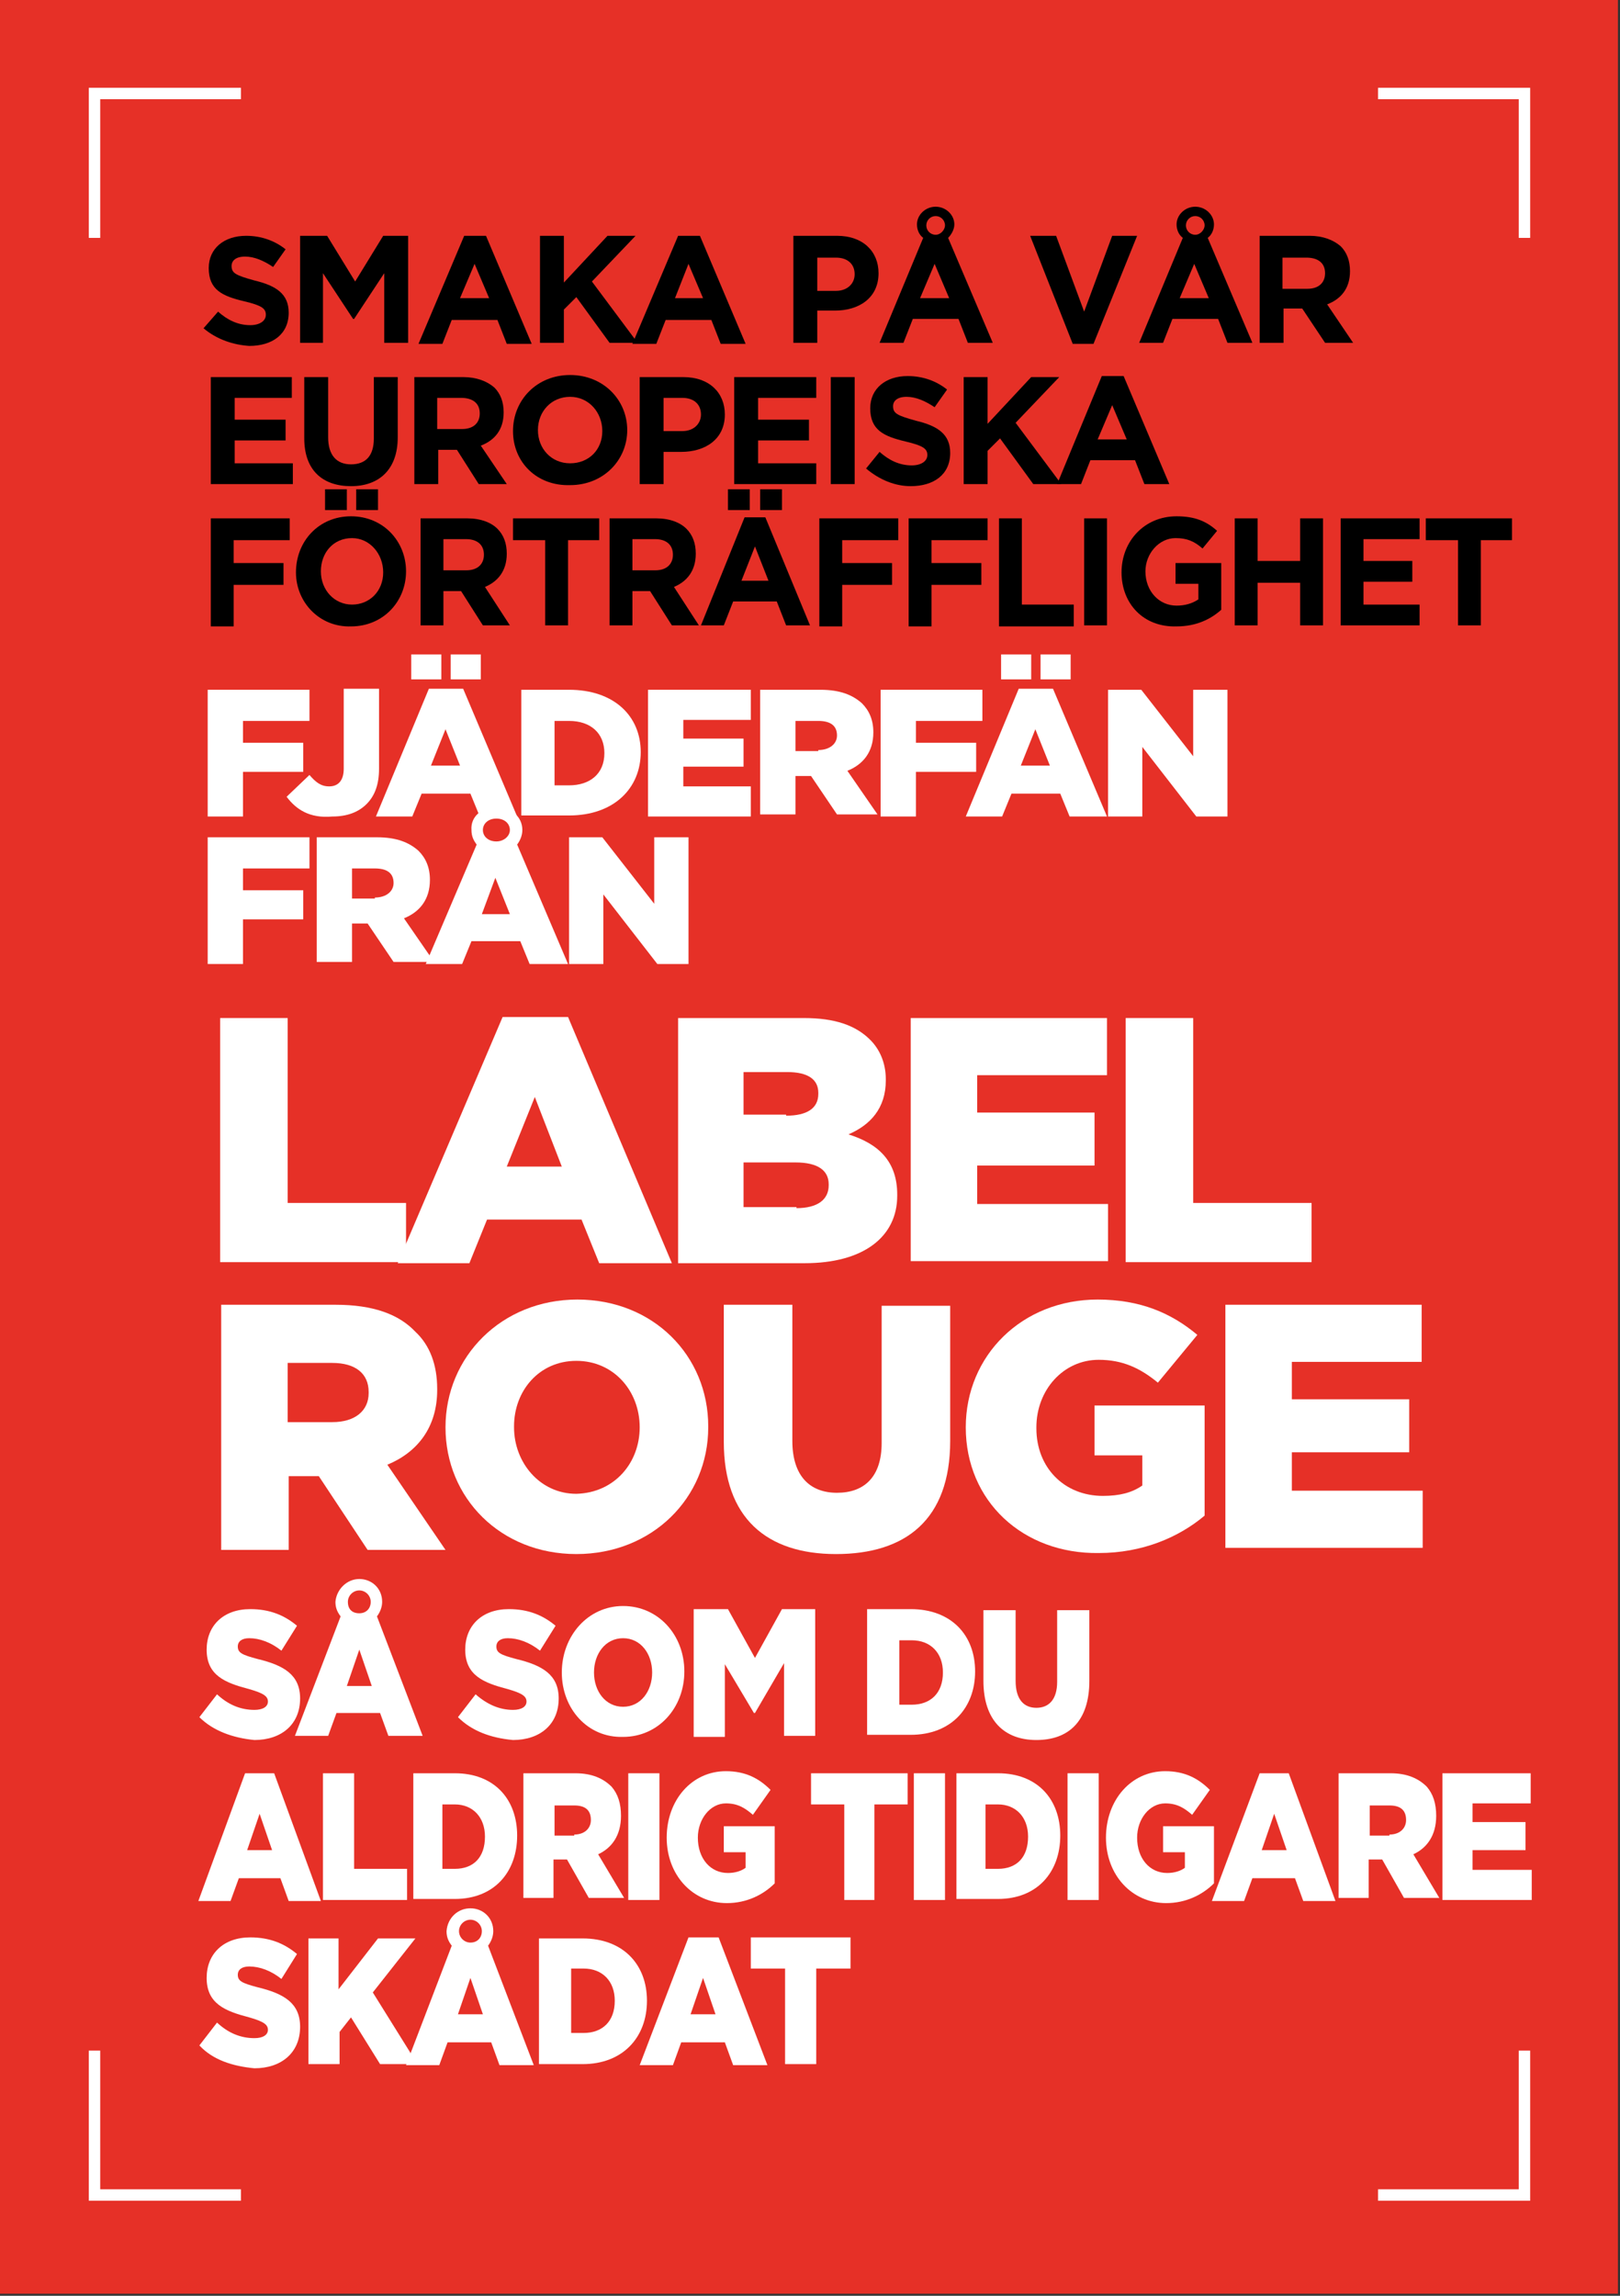 <svg version="1.2" xmlns="http://www.w3.org/2000/svg" viewBox="0 0 156 221" width="156" height="221">
	<rect x="0" y="0" width="156" height="221" fill="#333333" stroke="none"/>
	<title>Suedois-svg</title>
	<style>
		.s0 { fill: #e63027 } 
		.s1 { fill: #ffffff } 
		.s2 { fill: #000000 } 
		.s3 { fill: none;stroke: #ffffff;stroke-width: 1.1 } 
	</style>
	<path id="Layer" class="s0" d="m0 0h155.8v220.8h-155.8z"/>
	<g id="Layer">
		<path id="Layer" class="s1" d="m20.1 66.4h9.7v3h-6.4v2.1h5.8v2.8h-5.8v4.3h-3.4v-12.2z"/>
		<path id="Layer" class="s1" d="m27.6 76.7l2.2-2.1c0.6 0.7 1.1 1.1 1.9 1.1 0.9 0 1.4-0.6 1.4-1.7v-7.7h3.4v7.7c0 1.5-0.4 2.6-1.2 3.4q-1.2 1.2-3.3 1.2c-2.2 0.2-3.5-0.7-4.4-1.9z"/>
		<path id="Layer" fill-rule="evenodd" class="s1" d="m41.3 66.3h3.3l5.2 12.3h-3.6l-0.9-2.2h-4.7l-0.9 2.2h-3.5zm-1.7-3.3h2.9v2.4h-2.9zm4.7 10.7l-1.4-3.5-1.4 3.5zm-0.9-10.7h2.9v2.4h-2.9z"/>
		<path id="Layer" fill-rule="evenodd" class="s1" d="m54.8 66.4c4.3 0 6.9 2.5 6.9 6 0 3.5-2.6 6.1-6.9 6.1h-4.6v-12.1zm0 9.2c2 0 3.4-1.1 3.4-3.1 0-1.9-1.3-3.1-3.4-3.1h-1.4v6.2z"/>
		<path id="Layer" class="s1" d="m62.5 66.4h9.8v2.9h-6.5v1.8h5.8v2.7h-5.8v1.9h6.5v2.9h-9.9v-12.2z"/>
		<path id="Layer" fill-rule="evenodd" class="s1" d="m73.2 66.4h5.8c1.9 0 3.1 0.5 4 1.3 0.7 0.7 1.1 1.6 1.1 2.8 0 1.9-1 3.1-2.5 3.7l2.9 4.2h-3.9l-2.5-3.7h-1.5v3.7h-3.4zm5.6 5.8c1.1 0 1.8-0.6 1.8-1.4 0-1-0.7-1.4-1.8-1.4h-2.2v2.9h2.2z"/>
		<path id="Layer" class="s1" d="m84.9 66.4h9.7v3h-6.4v2.1h5.8v2.8h-5.8v4.3h-3.4v-12.2z"/>
		<path id="Layer" fill-rule="evenodd" class="s1" d="m98.1 66.3h3.3l5.2 12.3h-3.6l-0.9-2.2h-4.7l-0.9 2.2h-3.5zm-1.7-3.3h2.9v2.4h-2.9zm4.7 10.7l-1.4-3.5-1.4 3.5zm-0.9-10.7h2.9v2.4h-2.9z"/>
		<path id="Layer" class="s1" d="m106.8 66.4h3.1l5 6.4v-6.4h3.3v12.2h-3l-5.2-6.7v6.7h-3.3v-12.2z"/>
		<path id="Layer" class="s1" d="m20.1 80.6h9.7v3h-6.4v2.1h5.8v2.8h-5.8v4.3h-3.4v-12.2z"/>
		<path id="Layer" fill-rule="evenodd" class="s1" d="m30.5 80.6h5.8c1.9 0 3.1 0.5 4 1.3 0.7 0.7 1.1 1.6 1.1 2.8 0 1.9-1 3.1-2.5 3.7l2.9 4.2h-3.9l-2.5-3.7h-1.5v3.7h-3.4zm5.6 5.8c1.1 0 1.8-0.6 1.8-1.4 0-1-0.7-1.4-1.8-1.4h-2.2v2.9h2.2z"/>
		<path id="Layer" fill-rule="evenodd" class="s1" d="m47.8 77.7c1.4 0 2.5 0.9 2.5 2.2 0 0.5-0.2 1-0.5 1.4l4.9 11.5h-3.7l-0.9-2.2h-4.7l-0.9 2.2h-3.5l4.9-11.5c-0.3-0.4-0.5-0.8-0.5-1.4-0.1-1.3 1-2.2 2.4-2.2zm1.3 10.3l-1.4-3.5-1.3 3.5zm-1.3-7c0.7 0 1.3-0.5 1.3-1.1 0-0.6-0.5-1.1-1.3-1.1-0.8 0-1.3 0.5-1.3 1.1 0 0.6 0.5 1.1 1.3 1.1z"/>
		<path id="Layer" class="s1" d="m54.9 80.6h3.1l5 6.4v-6.4h3.3v12.2h-3l-5.2-6.7v6.7h-3.3v-12.2z"/>
	</g>
	<g id="Layer">
		<path id="Layer" class="s1" d="m19.2 165.3l1.7-2.2q1.6 1.5 3.6 1.5c0.8 0 1.3-0.3 1.3-0.8 0-0.5-0.4-0.8-1.8-1.2-2.3-0.6-4.1-1.3-4.1-3.8 0-2.3 1.6-3.9 4.2-3.9 1.9 0 3.3 0.6 4.5 1.6l-1.5 2.4c-1-0.8-2.1-1.2-3.1-1.2-0.7 0-1.1 0.3-1.1 0.8 0 0.6 0.4 0.8 1.9 1.2 2.5 0.6 4.1 1.5 4.1 3.8 0 2.5-1.8 4-4.4 4-2.1-0.2-4-0.9-5.3-2.2z"/>
		<path id="Layer" fill-rule="evenodd" class="s1" d="m34.6 152c1.2 0 2.2 0.9 2.2 2.2 0 0.5-0.2 1-0.5 1.4l4.4 11.5h-3.3l-0.8-2.2h-4.2l-0.8 2.2h-3.2l4.4-11.5c-0.3-0.4-0.5-0.8-0.5-1.4 0.1-1.2 1.1-2.2 2.3-2.2zm1.2 10.3l-1.2-3.5-1.2 3.5zm-1.2-7c0.7 0 1.1-0.5 1.1-1.1 0-0.6-0.5-1.1-1.1-1.1-0.6 0-1.1 0.5-1.1 1.1 0 0.7 0.4 1.1 1.1 1.1z"/>
		<path id="Layer" class="s1" d="m44.1 165.3l1.7-2.2q1.7 1.5 3.6 1.5c0.8 0 1.3-0.3 1.3-0.8 0-0.5-0.4-0.8-1.8-1.2-2.3-0.6-4.1-1.3-4.1-3.8 0-2.3 1.6-3.9 4.2-3.9 1.9 0 3.3 0.6 4.5 1.6l-1.5 2.4c-1-0.8-2.1-1.2-3.1-1.2-0.7 0-1.1 0.3-1.1 0.8 0 0.6 0.4 0.8 1.9 1.2 2.5 0.6 4.1 1.5 4.1 3.8 0 2.5-1.8 4-4.4 4-2.2-0.2-4-0.9-5.3-2.2z"/>
		<path id="Layer" fill-rule="evenodd" class="s1" d="m54.1 161c0-3.5 2.5-6.4 5.9-6.4 3.4 0 5.9 2.8 5.9 6.3 0 3.5-2.5 6.3-5.9 6.3-3.4 0.1-5.9-2.7-5.9-6.2zm8.7 0c0-1.8-1.1-3.3-2.8-3.3-1.7 0-2.8 1.5-2.8 3.3 0 1.8 1.1 3.3 2.8 3.3 1.7 0 2.8-1.5 2.8-3.3z"/>
		<path id="Layer" class="s1" d="m66.9 154.9h3.2l2.6 4.7 2.6-4.7h3.2v12.2h-3v-7l-2.8 4.8h-0.1l-2.8-4.7v7h-3v-12.3z"/>
		<path id="Layer" fill-rule="evenodd" class="s1" d="m83.5 154.9h4.2c3.9 0 6.2 2.5 6.2 6 0 3.5-2.3 6.1-6.2 6.1h-4.2zm4.3 9.2c1.8 0 3-1.1 3-3.1 0-1.9-1.2-3.1-3-3.1h-1.2v6.2z"/>
		<path id="Layer" class="s1" d="m94.7 161.8v-6.8h3.1v6.8c0 1.8 0.8 2.6 2 2.6 1.2 0 2-0.8 2-2.5v-6.9h3.1v6.8c0 3.9-2 5.7-5.1 5.7-3.1 0-5.1-1.9-5.1-5.7z"/>
		<path id="Layer" fill-rule="evenodd" class="s1" d="m23.6 170.7h2.8l4.5 12.3h-3.1l-0.8-2.2h-4l-0.8 2.2h-3.1zm2.6 7.4l-1.2-3.5-1.2 3.5z"/>
		<path id="Layer" class="s1" d="m31.2 170.7h2.9v9.2h5.1v3h-8.1v-12.2z"/>
		<path id="Layer" fill-rule="evenodd" class="s1" d="m43.8 170.7c3.8 0 6 2.5 6 6 0 3.5-2.2 6.1-6 6.1h-4v-12.1zm0 9.2c1.8 0 2.9-1.1 2.9-3.1 0-1.9-1.2-3.1-2.9-3.1h-1.2v6.2z"/>
		<path id="Layer" fill-rule="evenodd" class="s1" d="m50.4 170.7h5c1.6 0 2.7 0.5 3.5 1.3 0.6 0.7 0.9 1.6 0.9 2.8 0 1.9-0.9 3.1-2.2 3.7l2.5 4.2h-3.4l-2.1-3.7h-1.3v3.7h-2.9zm4.9 5.9c1 0 1.6-0.6 1.6-1.4 0-1-0.6-1.4-1.6-1.4h-1.9v2.9h1.9z"/>
		<path id="Layer" class="s1" d="m60.5 170.7h3v12.2h-3z"/>
		<path id="Layer" class="s1" d="m64.2 176.9c0-3.6 2.4-6.4 5.7-6.4 1.9 0 3.2 0.7 4.3 1.8l-1.7 2.4c-0.8-0.7-1.5-1.1-2.6-1.1-1.5 0-2.7 1.5-2.7 3.3 0 2 1.2 3.4 2.9 3.4 0.7 0 1.3-0.2 1.7-0.5v-1.5h-2.1v-2.5h4.9v5.5c-1.1 1.1-2.7 1.9-4.6 1.9-3.3 0-5.8-2.7-5.8-6.3z"/>
		<path id="Layer" class="s1" d="m81.3 173.7h-3.2v-3h9.3v3h-3.2v9.2h-2.9z"/>
		<path id="Layer" class="s1" d="m88 170.7h3v12.2h-3z"/>
		<path id="Layer" fill-rule="evenodd" class="s1" d="m96.1 170.7c3.8 0 6 2.5 6 6 0 3.5-2.2 6.1-6 6.1h-4v-12.1zm0 9.2c1.8 0 2.9-1.1 2.9-3.1 0-1.9-1.2-3.1-2.9-3.1h-1.2v6.2z"/>
		<path id="Layer" class="s1" d="m102.8 170.7h3v12.2h-3z"/>
		<path id="Layer" class="s1" d="m106.5 176.9c0-3.6 2.4-6.4 5.7-6.4 1.9 0 3.2 0.7 4.3 1.8l-1.7 2.4c-0.8-0.7-1.5-1.1-2.6-1.1-1.5 0-2.7 1.5-2.7 3.3 0 2 1.2 3.4 2.9 3.4 0.7 0 1.3-0.2 1.7-0.5v-1.5h-2.1v-2.5h4.9v5.5c-1.1 1.1-2.7 1.9-4.6 1.9-3.3 0-5.8-2.7-5.8-6.3z"/>
		<path id="Layer" fill-rule="evenodd" class="s1" d="m121.3 170.7h2.8l4.5 12.3h-3.1l-0.8-2.2h-4.1l-0.8 2.2h-3.1zm2.6 7.4l-1.2-3.5-1.2 3.5z"/>
		<path id="Layer" fill-rule="evenodd" class="s1" d="m128.9 170.7h5c1.6 0 2.7 0.5 3.5 1.3 0.6 0.7 0.9 1.6 0.9 2.8 0 1.9-0.9 3.1-2.2 3.7l2.5 4.2h-3.4l-2.1-3.7h-1.3v3.7h-2.9zm4.9 5.9c1 0 1.6-0.6 1.6-1.4 0-1-0.6-1.4-1.6-1.4h-1.9v2.9h1.9z"/>
		<path id="Layer" class="s1" d="m138.9 170.7h8.5v2.9h-5.6v1.8h5.1v2.7h-5.1v1.9h5.7v2.9h-8.6z"/>
		<path id="Layer" class="s1" d="m19.2 196.9l1.7-2.2q1.6 1.5 3.6 1.5c0.8 0 1.3-0.3 1.3-0.8 0-0.5-0.4-0.8-1.8-1.2-2.3-0.6-4.1-1.3-4.1-3.8 0-2.3 1.6-3.9 4.2-3.9 1.9 0 3.3 0.6 4.5 1.6l-1.5 2.4c-1-0.8-2.1-1.2-3.1-1.2-0.7 0-1.1 0.3-1.1 0.8 0 0.6 0.4 0.8 1.9 1.2 2.5 0.6 4.1 1.5 4.1 3.8 0 2.5-1.8 4-4.4 4-2.1-0.2-4-0.8-5.3-2.2z"/>
		<path id="Layer" class="s1" d="m29.6 186.6h3v4.9l3.8-4.9h3.6l-4.1 5.2 4.3 6.9h-3.6l-2.8-4.5-1.1 1.4v3.1h-3v-12.1z"/>
		<path id="Layer" fill-rule="evenodd" class="s1" d="m45.3 183.7c1.2 0 2.2 0.9 2.2 2.2 0 0.5-0.2 1-0.5 1.4l4.4 11.5h-3.3l-0.8-2.2h-4.2l-0.8 2.2h-3.2l4.4-11.5c-0.3-0.4-0.5-0.8-0.5-1.4 0.1-1.3 1.1-2.2 2.3-2.2zm1.2 10.2l-1.2-3.5-1.2 3.5zm-1.2-6.9c0.7 0 1.1-0.5 1.1-1.1 0-0.6-0.5-1.1-1.1-1.1-0.6 0-1.1 0.5-1.1 1.1 0 0.6 0.5 1.1 1.1 1.1z"/>
		<path id="Layer" fill-rule="evenodd" class="s1" d="m51.9 186.6h4.2c3.9 0 6.2 2.5 6.2 6 0 3.5-2.3 6.1-6.2 6.1h-4.2zm4.3 9.1c1.8 0 3-1.1 3-3.1 0-1.9-1.2-3.1-3-3.1h-1.2v6.2z"/>
		<path id="Layer" fill-rule="evenodd" class="s1" d="m66.3 186.5h2.9l4.7 12.3h-3.3l-0.8-2.2h-4.2l-0.8 2.2h-3.2zm2.6 7.4l-1.2-3.5-1.2 3.5z"/>
		<path id="Layer" class="s1" d="m75.6 189.5h-3.3v-3h9.6v3h-3.3v9.2h-3z"/>
	</g>
	<g id="Layer">
		<path id="Layer" class="s2" d="m19.6 31.6l1.4-1.6c0.9 0.8 1.9 1.3 3.1 1.3 0.9 0 1.5-0.4 1.5-1 0-0.6-0.4-0.9-2.1-1.3-2.1-0.5-3.4-1.1-3.4-3.2 0-1.9 1.5-3.1 3.6-3.1 1.5 0 2.8 0.5 3.8 1.3l-1.2 1.7c-0.9-0.6-1.8-1-2.7-1-0.9 0-1.3 0.4-1.3 0.9 0 0.7 0.4 0.9 2.2 1.4 2.1 0.5 3.3 1.3 3.3 3.1 0 2.1-1.6 3.2-3.8 3.2-1.5-0.1-3.1-0.6-4.4-1.7z"/>
		<path id="Layer" class="s2" d="m29.1 22.7h2.4l2.7 4.4 2.7-4.4h2.4v10.3h-2.3v-6.7l-2.9 4.4h-0.1l-2.9-4.4v6.7h-2.2v-10.3z"/>
		<path id="Layer" fill-rule="evenodd" class="s2" d="m44.7 22.7h2.1l4.4 10.4h-2.4l-0.9-2.3h-4.4l-0.9 2.3h-2.3zm2.4 6l-1.4-3.3-1.4 3.3z"/>
		<path id="Layer" class="s2" d="m52 22.7h2.3v4.5l4.2-4.5h2.7l-4.2 4.4 4.4 5.9h-2.7l-3.2-4.4-1.2 1.2v3.2h-2.3z"/>
		<path id="Layer" fill-rule="evenodd" class="s2" d="m65.3 22.7h2.1l4.4 10.4h-2.4l-0.9-2.3h-4.4l-0.9 2.3h-2.3zm2.4 6l-1.4-3.3-1.3 3.3z"/>
		<path id="Layer" fill-rule="evenodd" class="s2" d="m76.4 22.7h4.2c2.5 0 4 1.5 4 3.6 0 2.4-1.9 3.6-4.2 3.6h-1.7v3.1h-2.3zm4.1 5.3c1.1 0 1.8-0.7 1.8-1.6 0-1-0.7-1.6-1.8-1.6h-1.8v3.2z"/>
		<path id="Layer" fill-rule="evenodd" class="s2" d="m88.9 22.9c-0.4-0.3-0.6-0.8-0.6-1.3 0-0.9 0.8-1.7 1.8-1.7 1 0 1.8 0.8 1.8 1.7 0 0.5-0.3 1-0.6 1.3l4.3 10.1h-2.4l-0.9-2.3h-4.4l-0.9 2.3h-2.3zm2.5 5.8l-1.4-3.3-1.4 3.3zm-0.4-7c0-0.5-0.4-0.9-0.9-0.9-0.5 0-0.9 0.4-0.9 0.9 0 0.5 0.4 0.9 0.9 0.9 0.5 0 0.9-0.5 0.9-0.9z"/>
		<path id="Layer" class="s2" d="m99.2 22.7h2.5l2.7 7.3 2.7-7.3h2.4l-4.2 10.4h-2z"/>
		<path id="Layer" fill-rule="evenodd" class="s2" d="m113.9 22.9c-0.4-0.3-0.6-0.8-0.6-1.3 0-0.9 0.8-1.7 1.8-1.7 1 0 1.8 0.8 1.8 1.7 0 0.5-0.2 1-0.6 1.3l4.3 10.1h-2.4l-0.9-2.3h-4.4l-0.9 2.3h-2.3zm2.5 5.8l-1.4-3.3-1.4 3.3zm-0.4-7c0-0.5-0.4-0.9-0.9-0.9-0.5 0-0.9 0.4-0.9 0.9 0 0.5 0.4 0.9 0.9 0.9 0.5 0 0.9-0.5 0.9-0.9z"/>
		<path id="Layer" fill-rule="evenodd" class="s2" d="m126.1 22.7c1.3 0 2.3 0.4 3 1q0.9 0.9 0.9 2.4c0 1.7-0.9 2.7-2.2 3.2l2.5 3.7h-2.7l-2.2-3.3h-1.8v3.3h-2.3v-10.3zm-0.2 5.1c1.1 0 1.7-0.6 1.7-1.5 0-1-0.7-1.5-1.8-1.5h-2.3v3z"/>
		<path id="Layer" class="s2" d="m20.3 36.3h7.8v2h-5.5v2.1h4.9v2h-4.9v2.2h5.6v2h-7.9z"/>
		<path id="Layer" class="s2" d="m29.3 42.2v-5.9h2.3v5.8c0 1.7 0.8 2.6 2.2 2.6 1.4 0 2.2-0.8 2.2-2.5v-5.9h2.3v5.8c0 3.1-1.8 4.7-4.5 4.7-2.7 0-4.5-1.5-4.5-4.6z"/>
		<path id="Layer" fill-rule="evenodd" class="s2" d="m39.9 36.3h4.7c1.3 0 2.3 0.4 3 1q0.9 0.9 0.9 2.4c0 1.7-0.9 2.7-2.2 3.2l2.5 3.7h-2.7l-2.1-3.3h-1.8v3.3h-2.3zm4.6 5c1.1 0 1.7-0.6 1.7-1.5 0-1-0.7-1.5-1.8-1.5h-2.3v3z"/>
		<path id="Layer" fill-rule="evenodd" class="s2" d="m49.4 41.5c0-3 2.3-5.4 5.5-5.4 3.2 0 5.5 2.4 5.5 5.3 0 2.9-2.3 5.3-5.5 5.3-3.2 0.1-5.5-2.2-5.5-5.2zm8.6 0c0-1.8-1.3-3.3-3.1-3.3-1.8 0-3.1 1.4-3.1 3.2 0 1.8 1.3 3.2 3.1 3.2 1.8 0 3.1-1.3 3.1-3.1z"/>
		<path id="Layer" fill-rule="evenodd" class="s2" d="m61.6 36.3h4.2c2.5 0 4 1.5 4 3.6 0 2.4-1.9 3.6-4.2 3.6h-1.7v3.1h-2.3zm4.1 5.2c1.1 0 1.8-0.7 1.8-1.6 0-1-0.7-1.6-1.8-1.6h-1.8v3.2z"/>
		<path id="Layer" class="s2" d="m70.8 36.3h7.8v2h-5.6v2.1h4.9v2h-4.9v2.2h5.6v2h-7.9v-10.3z"/>
		<path id="Layer" class="s2" d="m80 36.3h2.3v10.3h-2.3z"/>
		<path id="Layer" class="s2" d="m83.4 45.1l1.3-1.6c0.9 0.8 1.9 1.3 3.1 1.3 0.9 0 1.5-0.4 1.5-1 0-0.6-0.4-0.9-2.1-1.3-2.1-0.5-3.4-1.1-3.4-3.2 0-1.9 1.5-3.1 3.6-3.1 1.5 0 2.8 0.5 3.8 1.3l-1.2 1.7c-0.9-0.6-1.8-1-2.7-1-0.9 0-1.3 0.4-1.3 0.9 0 0.7 0.4 0.9 2.2 1.4 2.1 0.5 3.3 1.3 3.3 3.1 0 2.1-1.6 3.2-3.8 3.2-1.5 0-3-0.6-4.3-1.7z"/>
		<path id="Layer" class="s2" d="m92.8 36.3h2.3v4.5l4.2-4.5h2.7l-4.2 4.4 4.4 5.9h-2.7l-3.2-4.4-1.2 1.2v3.2h-2.3z"/>
		<path id="Layer" fill-rule="evenodd" class="s2" d="m106.1 36.2h2.1l4.4 10.4h-2.4l-0.9-2.3h-4.3l-0.9 2.3h-2.3zm2.4 6.1l-1.4-3.3-1.4 3.3z"/>
		<path id="Layer" class="s2" d="m20.3 49.9h7.6v2.1h-5.4v2.2h4.8v2.1h-4.8v4h-2.2z"/>
		<path id="Layer" fill-rule="evenodd" class="s2" d="m28.5 55.1c0-3 2.2-5.4 5.3-5.4 3.1 0 5.3 2.4 5.3 5.3 0 2.9-2.2 5.3-5.3 5.3-3 0.1-5.3-2.3-5.3-5.2zm8.4 0c0-1.8-1.3-3.3-3-3.3-1.8 0-3 1.4-3 3.2 0 1.8 1.3 3.2 3 3.2 1.7 0 3-1.3 3-3.1zm-5.6-8h2.1v2h-2.1zm3 0h2.1v2h-2.1z"/>
		<path id="Layer" fill-rule="evenodd" class="s2" d="m45 49.9c1.3 0 2.3 0.4 2.9 1q0.9 0.9 0.9 2.4c0 1.7-0.9 2.7-2.1 3.2l2.4 3.7h-2.6l-2.1-3.3h-1.7v3.3h-2.2v-10.3zm-0.1 5c1.1 0 1.7-0.6 1.7-1.5 0-1-0.7-1.5-1.7-1.5h-2.2v3z"/>
		<path id="Layer" class="s2" d="m52.4 52h-3v-2.1h8.3v2.1h-3v8.2h-2.2v-8.2z"/>
		<path id="Layer" fill-rule="evenodd" class="s2" d="m63.2 49.9c1.3 0 2.3 0.4 2.9 1q0.9 0.9 0.9 2.4c0 1.7-0.9 2.7-2.1 3.2l2.4 3.7h-2.6l-2.1-3.3h-1.7v3.3h-2.2v-10.3zm-0.1 5c1.1 0 1.7-0.6 1.7-1.5 0-1-0.7-1.5-1.7-1.5h-2.2v3z"/>
		<path id="Layer" fill-rule="evenodd" class="s2" d="m71.7 49.8h2l4.3 10.4h-2.3l-0.9-2.3h-4.2l-0.9 2.3h-2.2zm-1.6-2.7h2.1v2h-2.1zm3.9 8.8l-1.3-3.3-1.3 3.3zm-0.8-8.8h2.1v2h-2.1z"/>
		<path id="Layer" class="s2" d="m78.9 49.9h7.6v2.1h-5.4v2.2h4.8v2.1h-4.8v4h-2.2z"/>
		<path id="Layer" class="s2" d="m87.5 49.9h7.6v2.1h-5.4v2.2h4.8v2.1h-4.8v4h-2.2z"/>
		<path id="Layer" class="s2" d="m96.2 49.9h2.2v8.3h5v2.1h-7.2z"/>
		<path id="Layer" class="s2" d="m104.4 49.9h2.2v10.3h-2.2z"/>
		<path id="Layer" class="s2" d="m108 55.1c0-3 2.2-5.4 5.3-5.4 1.8 0 2.9 0.5 3.9 1.4l-1.4 1.7c-0.8-0.7-1.5-1-2.6-1-1.6 0-2.9 1.5-2.9 3.2 0 1.9 1.3 3.3 3 3.3q1.2 0 2.1-0.6v-1.5h-2.2v-2h4.4v4.5c-1 0.9-2.4 1.6-4.3 1.6-3.2 0.1-5.3-2.2-5.3-5.2z"/>
		<path id="Layer" class="s2" d="m118.9 49.9h2.2v4.1h4.1v-4.1h2.2v10.3h-2.2v-4.1h-4.1v4.1h-2.2z"/>
		<path id="Layer" class="s2" d="m129.1 49.9h7.6v2h-5.4v2.1h4.7v2h-4.7v2.2h5.4v2h-7.6z"/>
		<path id="Layer" class="s2" d="m140.3 52h-3v-2.1h8.3v2.1h-3v8.2h-2.2v-8.2z"/>
	</g>
	<g id="Layer">
		<path id="Layer" class="s1" d="m21.2 98h6.5v17.8h11.4v5.7h-17.9z"/>
		<path id="Layer" fill-rule="evenodd" class="s1" d="m48.4 97.9h6.3l10 23.7h-7l-1.7-4.2h-9.1l-1.7 4.2h-6.9zm5.7 14.4l-2.6-6.7-2.7 6.7z"/>
		<path id="Layer" fill-rule="evenodd" class="s1" d="m65.3 98h12.1c3 0 5 0.7 6.4 2.1 0.9 0.9 1.5 2.2 1.5 3.8v0.1c0 2.7-1.5 4.3-3.6 5.2 2.9 0.9 4.7 2.6 4.7 5.8v0.1c0 4-3.3 6.5-8.9 6.5h-12.2zm10.4 9.4c2 0 3.1-0.7 3.1-2.1v-0.1c0-1.3-1-2-3-2h-4.2v4.1h4.1zm1 8.9c2 0 3.1-0.8 3.1-2.2v-0.1c0-1.3-1-2.1-3.2-2.1h-5v4.3h5.1z"/>
		<path id="Layer" class="s1" d="m87.7 98h18.9v5.5h-12.5v3.6h11.3v5.1h-11.3v3.7h12.6v5.5h-19z"/>
		<path id="Layer" class="s1" d="m108.4 98h6.5v17.8h11.4v5.7h-17.9z"/>
		<path id="Layer" fill-rule="evenodd" class="s1" d="m32.3 125.6c3.6 0 6.1 0.9 7.7 2.6 1.4 1.3 2.1 3.2 2.1 5.5v0.1c0 3.6-1.9 6-4.8 7.2l5.6 8.2h-7.5l-4.7-7.1h-2.9v7.1h-6.5v-23.6zm-0.3 11.3c2.2 0 3.5-1.1 3.5-2.8v-0.1c0-1.8-1.3-2.8-3.5-2.8h-4.3v5.7z"/>
		<path id="Layer" fill-rule="evenodd" class="s1" d="m42.9 137.4c0-6.8 5.4-12.3 12.7-12.3 7.3 0 12.6 5.4 12.6 12.2v0.1c0 6.8-5.4 12.2-12.7 12.2-7.3 0-12.6-5.4-12.6-12.2zm18.7 0c0-3.5-2.5-6.4-6.1-6.4-3.6 0-6 2.9-6 6.3v0.1c0 3.4 2.5 6.4 6 6.4 3.7-0.1 6.1-3 6.1-6.4z"/>
		<path id="Layer" class="s1" d="m69.7 138.8v-13.2h6.6v13.1c0 3.4 1.7 5 4.3 5 2.6 0 4.3-1.5 4.3-4.8v-13.2h6.6v13c0 7.6-4.3 10.9-11 10.9-6.7 0-10.8-3.5-10.8-10.8z"/>
		<path id="Layer" class="s1" d="m93 137.4c0-6.9 5.4-12.3 12.7-12.3 4.1 0 7.1 1.3 9.6 3.4l-3.8 4.6c-1.7-1.4-3.4-2.2-5.7-2.2-3.4 0-6 2.9-6 6.5v0.1c0 3.8 2.7 6.5 6.4 6.5 1.6 0 2.8-0.3 3.8-1v-2.9h-4.6v-4.8h10.6v10.6c-2.5 2.1-6 3.6-10.2 3.6-7.3 0.1-12.8-5-12.8-12.1z"/>
		<path id="Layer" class="s1" d="m118 125.6h18.9v5.5h-12.5v3.6h11.3v5.1h-11.3v3.7h12.6v5.5h-19z"/>
	</g>
	<path id="Layer" class="s3" d="m9.1 22.9v-13.9h14.1"/>
	<path id="Layer" class="s3" d="m132.7 9h14.1v13.9"/>
	<path id="Layer" class="s3" d="m23.2 211.3h-14.1v-13.9"/>
	<path id="Layer" class="s3" d="m146.8 197.4v13.9h-14.1"/>
</svg>